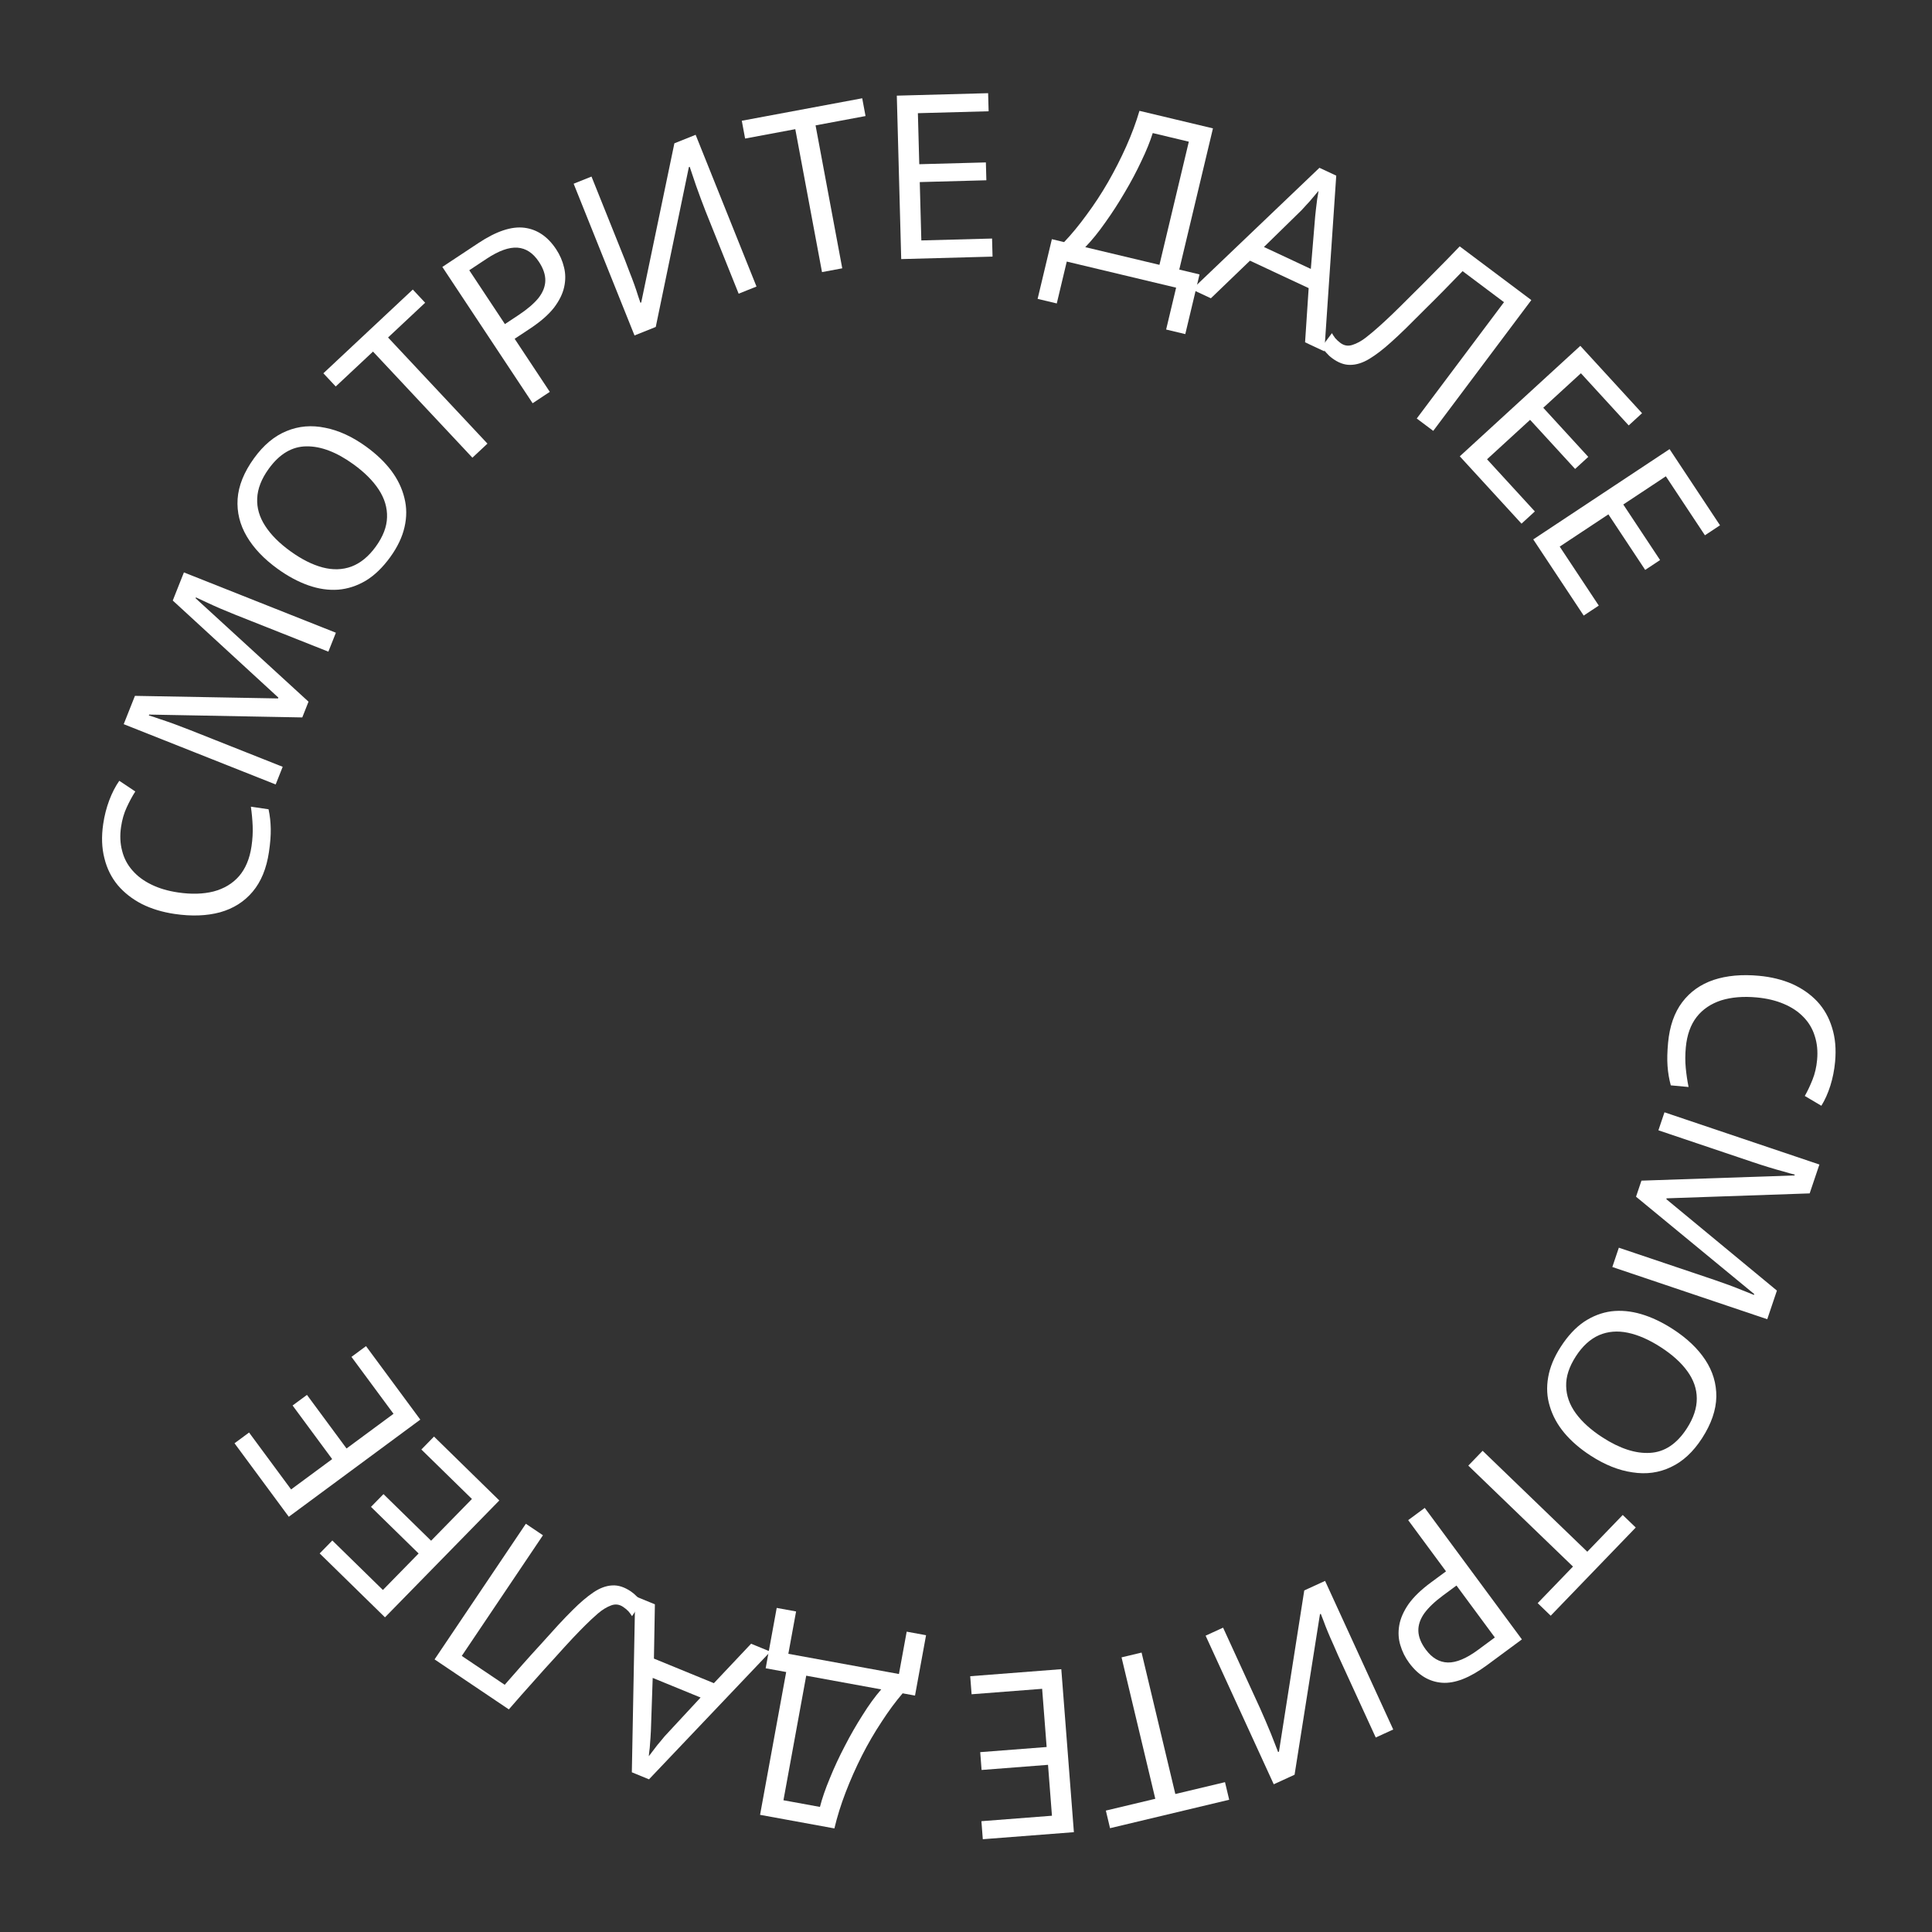 <svg xmlns="http://www.w3.org/2000/svg" width="135" height="135" viewBox="0 0 135 135" fill="none"><rect x="0" y="0" width="135" height="135" fill="#333333" stroke="none"/><path d="M8.459 57.78C8.37 58.381 8.396 58.94 8.535 59.457C8.664 59.972 8.904 60.428 9.255 60.824C9.596 61.22 10.038 61.549 10.582 61.812C11.114 62.074 11.734 62.257 12.441 62.361C13.37 62.498 14.198 62.475 14.926 62.291C15.656 62.097 16.247 61.742 16.7 61.226C17.155 60.7 17.447 60.005 17.574 59.139C17.647 58.644 17.674 58.168 17.655 57.712C17.636 57.256 17.594 56.808 17.53 56.367L18.765 56.549C18.861 56.995 18.912 57.45 18.919 57.914C18.928 58.369 18.886 58.907 18.794 59.53C18.625 60.68 18.246 61.605 17.657 62.305C17.069 63.006 16.308 63.487 15.374 63.748C14.443 63.999 13.386 64.037 12.204 63.863C11.349 63.737 10.585 63.506 9.913 63.169C9.241 62.822 8.681 62.384 8.23 61.854C7.782 61.313 7.47 60.685 7.295 59.969C7.11 59.252 7.082 58.455 7.211 57.58C7.296 56.999 7.437 56.448 7.632 55.927C7.828 55.406 8.062 54.95 8.335 54.559L9.454 55.306C9.245 55.631 9.045 56.001 8.854 56.415C8.665 56.818 8.534 57.273 8.459 57.78Z" fill="white"></path><path d="M21.122 50.131L10.425 49.932L10.401 49.991C10.607 50.05 10.866 50.136 11.178 50.248C11.493 50.35 11.836 50.469 12.207 50.604C12.567 50.736 12.936 50.877 13.313 51.026L19.753 53.581L19.263 54.815L8.644 50.602L9.429 48.624L19.427 48.804L19.451 48.745L12.072 41.962L12.851 39.998L23.47 44.212L22.945 45.535L16.416 42.945C16.069 42.807 15.729 42.666 15.396 42.523C15.053 42.375 14.736 42.232 14.447 42.095C14.147 41.953 13.895 41.836 13.691 41.743L13.668 41.803L21.558 49.03L21.122 50.131Z" fill="white"></path><path d="M25.581 31.206C26.298 31.724 26.886 32.286 27.343 32.892C27.791 33.492 28.096 34.126 28.258 34.796C28.426 35.456 28.428 36.136 28.266 36.834C28.11 37.524 27.779 38.219 27.274 38.92C26.749 39.646 26.181 40.197 25.569 40.57C24.949 40.938 24.303 41.149 23.632 41.204C22.952 41.253 22.256 41.152 21.543 40.9C20.83 40.648 20.114 40.264 19.396 39.745C18.445 39.059 17.727 38.304 17.243 37.48C16.758 36.657 16.545 35.786 16.603 34.868C16.667 33.94 17.049 32.992 17.748 32.024C18.416 31.098 19.177 30.464 20.03 30.119C20.875 29.769 21.772 29.693 22.721 29.891C23.667 30.074 24.621 30.512 25.581 31.206ZM20.299 38.522C21.077 39.084 21.826 39.46 22.544 39.65C23.262 39.839 23.935 39.818 24.562 39.587C25.196 39.347 25.762 38.881 26.262 38.189C26.767 37.489 27.028 36.809 27.044 36.149C27.066 35.481 26.874 34.836 26.468 34.214C26.062 33.592 25.469 33 24.691 32.438C23.523 31.595 22.436 31.179 21.429 31.189C20.414 31.192 19.528 31.717 18.773 32.764C18.267 33.464 18 34.153 17.972 34.83C17.941 35.492 18.129 36.134 18.535 36.756C18.933 37.372 19.52 37.96 20.299 38.522Z" fill="white"></path><path d="M34.061 30.998L33.01 31.982L26.064 24.567L23.46 27.006L22.596 26.084L28.844 20.232L29.708 21.154L27.116 23.583L34.061 30.998Z" fill="white"></path><path d="M33.431 16.983C34.675 16.158 35.745 15.802 36.638 15.914C37.531 16.026 38.272 16.527 38.861 17.416C39.12 17.807 39.304 18.229 39.412 18.682C39.523 19.12 39.526 19.579 39.421 20.058C39.316 20.537 39.075 21.023 38.698 21.516C38.315 22 37.767 22.477 37.056 22.949L35.962 23.673L38.418 27.381L37.218 28.177L30.909 18.652L33.431 16.983ZM34.004 18.08L32.79 18.884L35.282 22.646L36.242 22.01C36.847 21.609 37.308 21.214 37.626 20.825C37.938 20.426 38.097 20.02 38.104 19.606C38.111 19.192 37.962 18.753 37.656 18.291C37.249 17.677 36.75 17.349 36.159 17.306C35.567 17.263 34.849 17.521 34.004 18.08Z" fill="white"></path><path d="M40.084 12.838L41.332 12.338L43.667 18.159C43.766 18.406 43.87 18.681 43.98 18.982C44.095 19.269 44.205 19.558 44.31 19.849C44.415 20.14 44.504 20.403 44.575 20.639C44.653 20.861 44.71 21.033 44.748 21.156L44.807 21.132L47.123 10.015L48.608 9.419L52.861 20.022L51.614 20.522L49.303 14.761C49.196 14.493 49.085 14.204 48.972 13.893C48.855 13.572 48.744 13.267 48.639 12.976C48.539 12.671 48.449 12.402 48.367 12.171C48.286 11.939 48.228 11.767 48.194 11.654L48.135 11.678L45.822 22.845L44.337 23.441L40.084 12.838Z" fill="white"></path><path d="M58.853 18.749L57.438 19.013L55.572 9.026L52.065 9.681L51.833 8.438L60.248 6.867L60.48 8.109L56.988 8.761L58.853 18.749Z" fill="white"></path><path d="M69.355 17.931L62.973 18.104L62.665 6.684L69.046 6.511L69.081 7.775L64.138 7.909L64.235 11.475L68.889 11.349L68.923 12.597L64.269 12.723L64.379 16.801L69.321 16.668L69.355 17.931Z" fill="white"></path><path d="M84.756 8.97L82.402 18.837L83.818 19.175L82.823 23.346L81.484 23.026L82.182 20.101L74.541 18.277L73.843 21.203L72.504 20.884L73.5 16.713L74.356 16.917C74.883 16.363 75.407 15.726 75.93 15.006C76.463 14.289 76.963 13.526 77.431 12.716C77.9 11.896 78.324 11.065 78.7 10.223C79.076 9.38 79.383 8.554 79.62 7.745L84.756 8.97ZM80.549 9.298C80.364 9.89 80.098 10.545 79.751 11.263C79.415 11.983 79.027 12.713 78.587 13.453C78.16 14.184 77.709 14.882 77.232 15.547C76.766 16.215 76.3 16.789 75.834 17.27L81.017 18.506L83.07 9.9L80.549 9.298Z" fill="white"></path><path d="M91.193 23.919L91.444 20.133L87.342 18.215L84.612 20.842L83.293 20.226L92.197 11.725L93.371 12.274L92.54 24.55L91.193 23.919ZM91.899 15.118C91.906 15.027 91.924 14.865 91.951 14.63C91.978 14.396 92.008 14.156 92.039 13.912C92.085 13.663 92.116 13.471 92.132 13.337C91.993 13.508 91.847 13.681 91.694 13.857C91.556 14.027 91.419 14.181 91.284 14.318C91.159 14.46 91.05 14.58 90.957 14.678L88.319 17.259L91.595 18.791L91.899 15.118Z" fill="white"></path><path d="M100.149 30.108L98.997 29.244L105.093 21.116L102.2 18.946C101.788 19.37 101.353 19.817 100.894 20.287C100.442 20.747 99.989 21.201 99.534 21.647C99.088 22.099 98.665 22.521 98.264 22.914C97.863 23.306 97.503 23.643 97.186 23.925C96.646 24.414 96.144 24.798 95.682 25.077C95.219 25.357 94.774 25.496 94.347 25.496C93.929 25.503 93.502 25.343 93.067 25.016C92.922 24.908 92.786 24.779 92.658 24.629C92.532 24.495 92.429 24.365 92.35 24.239L93.07 23.279C93.132 23.392 93.21 23.51 93.304 23.634C93.404 23.749 93.523 23.858 93.659 23.96C93.915 24.152 94.192 24.2 94.491 24.104C94.805 24.006 95.119 23.836 95.435 23.592C95.757 23.341 96.063 23.084 96.354 22.821C96.59 22.612 96.897 22.328 97.272 21.97C97.654 21.603 98.091 21.171 98.584 20.674C99.085 20.183 99.622 19.646 100.194 19.061C100.78 18.474 101.382 17.859 101.998 17.215L107.003 20.968L100.149 30.108Z" fill="white"></path><path d="M106.317 36.591L102.004 31.885L110.426 24.166L114.739 28.873L113.807 29.727L110.467 26.082L107.837 28.493L110.982 31.925L110.062 32.768L106.916 29.336L103.908 32.092L107.249 35.737L106.317 36.591Z" fill="white"></path><path d="M110.662 43.014L107.137 37.691L116.662 31.383L120.187 36.706L119.133 37.404L116.403 33.282L113.428 35.252L115.999 39.134L114.959 39.823L112.388 35.941L108.986 38.194L111.716 42.316L110.662 43.014Z" fill="white"></path><path d="M126.972 74.057C127.028 73.452 126.973 72.895 126.806 72.387C126.649 71.879 126.385 71.437 126.013 71.06C125.652 70.683 125.193 70.378 124.636 70.145C124.09 69.912 123.461 69.762 122.749 69.696C121.814 69.61 120.989 69.678 120.272 69.9C119.554 70.134 118.982 70.52 118.557 71.059C118.131 71.609 117.878 72.319 117.797 73.19C117.751 73.689 117.749 74.165 117.793 74.619C117.836 75.073 117.902 75.519 117.99 75.955L116.748 75.84C116.628 75.4 116.552 74.949 116.52 74.485C116.487 74.032 116.5 73.492 116.558 72.866C116.665 71.708 116.994 70.764 117.544 70.033C118.094 69.302 118.828 68.781 119.746 68.47C120.663 68.169 121.716 68.074 122.906 68.184C123.766 68.264 124.541 68.454 125.231 68.754C125.92 69.064 126.503 69.472 126.981 69.977C127.458 70.492 127.803 71.103 128.016 71.808C128.24 72.515 128.311 73.308 128.229 74.19C128.175 74.774 128.064 75.332 127.897 75.863C127.73 76.393 127.521 76.861 127.269 77.266L126.111 76.581C126.303 76.245 126.483 75.865 126.651 75.442C126.818 75.028 126.925 74.567 126.972 74.057Z" fill="white"></path><path d="M114.697 82.499L125.389 82.135L125.41 82.075C125.201 82.027 124.938 81.955 124.621 81.859C124.301 81.774 123.952 81.673 123.575 81.557C123.207 81.445 122.832 81.324 122.448 81.194L115.882 78.981L116.307 77.723L127.132 81.372L126.452 83.389L116.458 83.734L116.438 83.795L124.163 90.181L123.488 92.182L112.663 88.533L113.118 87.184L119.774 89.427C120.127 89.547 120.474 89.669 120.815 89.795C121.165 89.925 121.488 90.051 121.785 90.173C122.091 90.299 122.349 90.403 122.558 90.484L122.578 90.424L114.319 83.621L114.697 82.499Z" fill="white"></path><path d="M111.151 101.716C110.408 101.235 109.792 100.704 109.305 100.122C108.826 99.546 108.489 98.928 108.294 98.268C108.092 97.617 108.055 96.938 108.181 96.232C108.301 95.535 108.596 94.824 109.065 94.099C109.552 93.346 110.091 92.767 110.683 92.363C111.284 91.964 111.918 91.72 112.585 91.63C113.262 91.547 113.962 91.613 114.687 91.827C115.412 92.042 116.146 92.39 116.89 92.871C117.875 93.508 118.631 94.225 119.157 95.022C119.683 95.82 119.94 96.679 119.93 97.599C119.913 98.528 119.58 99.494 118.932 100.498C118.312 101.456 117.585 102.129 116.75 102.516C115.924 102.91 115.032 103.032 114.074 102.882C113.12 102.748 112.145 102.359 111.151 101.716ZM116.051 94.138C115.245 93.617 114.478 93.28 113.751 93.127C113.024 92.975 112.354 93.03 111.739 93.293C111.118 93.565 110.576 94.06 110.113 94.776C109.644 95.502 109.418 96.194 109.437 96.854C109.449 97.522 109.674 98.157 110.111 98.757C110.549 99.358 111.17 99.918 111.976 100.44C113.186 101.222 114.293 101.582 115.298 101.52C116.312 101.465 117.169 100.895 117.87 99.811C118.339 99.086 118.571 98.384 118.564 97.707C118.561 97.044 118.34 96.412 117.903 95.812C117.475 95.218 116.857 94.659 116.051 94.138Z" fill="white"></path><path d="M102.599 102.412L103.599 101.375L110.913 108.428L113.389 105.86L114.299 106.737L108.357 112.899L107.447 112.021L109.913 109.465L102.599 102.412Z" fill="white"></path><path d="M103.911 116.351C102.71 117.238 101.661 117.649 100.763 117.583C99.865 117.516 99.1 117.054 98.466 116.196C98.187 115.819 97.982 115.406 97.851 114.96C97.717 114.528 97.691 114.07 97.771 113.586C97.852 113.103 98.067 112.605 98.419 112.093C98.777 111.59 99.299 111.085 99.985 110.578L101.041 109.799L98.398 106.221L99.556 105.365L106.344 114.554L103.911 116.351ZM103.282 115.284L104.453 114.419L101.773 110.79L100.846 111.474C100.263 111.905 99.822 112.323 99.525 112.729C99.234 113.142 99.095 113.556 99.109 113.97C99.123 114.384 99.295 114.814 99.625 115.261C100.062 115.853 100.577 116.155 101.17 116.168C101.763 116.181 102.467 115.886 103.282 115.284Z" fill="white"></path><path d="M97.353 120.85L96.131 121.41L93.516 115.709C93.405 115.466 93.288 115.198 93.164 114.902C93.035 114.621 92.911 114.338 92.792 114.052C92.673 113.766 92.572 113.508 92.489 113.276C92.401 113.058 92.335 112.889 92.291 112.768L92.233 112.795L90.459 124.011L89.004 124.678L84.243 114.294L85.464 113.734L88.052 119.377C88.172 119.638 88.296 119.922 88.424 120.227C88.557 120.541 88.683 120.842 88.802 121.127C88.916 121.427 89.019 121.691 89.112 121.918C89.204 122.146 89.27 122.315 89.309 122.426L89.368 122.399L91.136 111.133L92.591 110.466L97.353 120.85Z" fill="white"></path><path d="M78.369 115.809L79.769 115.475L82.127 125.358L85.598 124.53L85.891 125.759L77.565 127.746L77.272 126.516L80.727 125.692L78.369 115.809Z" fill="white"></path><path d="M67.794 117.127L74.159 116.635L75.039 128.025L68.674 128.517L68.577 127.257L73.506 126.876L73.231 123.319L68.589 123.678L68.493 122.433L73.135 122.074L72.82 118.007L67.891 118.388L67.794 117.127Z" fill="white"></path><path d="M53.11 126.813L54.935 116.834L53.502 116.572L54.273 112.354L55.627 112.602L55.086 115.561L62.814 116.973L63.355 114.014L64.709 114.262L63.937 118.48L63.072 118.322C62.575 118.903 62.085 119.567 61.602 120.314C61.108 121.058 60.649 121.847 60.225 122.681C59.8 123.525 59.422 124.377 59.091 125.239C58.76 126.1 58.498 126.941 58.304 127.762L53.11 126.813ZM57.294 126.26C57.447 125.659 57.678 124.991 57.986 124.256C58.283 123.519 58.632 122.769 59.031 122.007C59.418 121.254 59.832 120.532 60.273 119.843C60.703 119.152 61.137 118.554 61.577 118.048L56.335 117.09L54.744 125.794L57.294 126.26Z" fill="white"></path><path d="M45.761 112.103L45.694 115.896L49.883 117.613L52.483 114.857L53.83 115.409L45.349 124.332L44.15 123.84L44.384 111.538L45.761 112.103ZM45.482 120.928C45.479 121.019 45.47 121.182 45.454 121.418C45.438 121.653 45.42 121.894 45.4 122.139C45.366 122.391 45.345 122.584 45.336 122.718C45.466 122.541 45.603 122.361 45.748 122.178C45.878 122.001 46.007 121.84 46.135 121.697C46.253 121.549 46.356 121.424 46.444 121.322L48.954 118.616L45.608 117.245L45.482 120.928Z" fill="white"></path><path d="M36.744 106.474L37.939 107.278L32.267 115.708L35.267 117.726C35.656 117.281 36.068 116.813 36.502 116.32C36.93 115.837 37.359 115.361 37.79 114.893C38.213 114.418 38.614 113.975 38.994 113.562C39.375 113.15 39.717 112.795 40.02 112.497C40.534 111.982 41.015 111.572 41.463 111.27C41.911 110.967 42.348 110.805 42.774 110.783C43.191 110.755 43.625 110.893 44.077 111.197C44.227 111.298 44.37 111.42 44.506 111.562C44.638 111.69 44.747 111.815 44.832 111.937L44.163 112.932C44.095 112.822 44.011 112.708 43.911 112.589C43.805 112.479 43.681 112.377 43.54 112.282C43.274 112.103 42.995 112.069 42.701 112.18C42.393 112.294 42.088 112.481 41.785 112.74C41.476 113.008 41.183 113.28 40.907 113.557C40.681 113.778 40.39 114.077 40.033 114.454C39.671 114.84 39.256 115.294 38.789 115.816C38.314 116.331 37.805 116.896 37.264 117.509C36.709 118.125 36.139 118.77 35.556 119.445L30.366 115.952L36.744 106.474Z" fill="white"></path><path d="M30.327 100.381L34.89 104.846L26.901 113.012L22.338 108.547L23.222 107.643L26.755 111.101L29.251 108.551L25.923 105.294L26.796 104.402L30.123 107.659L32.977 104.742L29.443 101.285L30.327 100.381Z" fill="white"></path><path d="M25.576 94.062L29.369 99.197L20.18 105.985L16.387 100.85L17.404 100.099L20.341 104.075L23.211 101.956L20.445 98.21L21.449 97.469L24.215 101.214L27.497 98.79L24.559 94.813L25.576 94.062Z" fill="white"></path></svg>